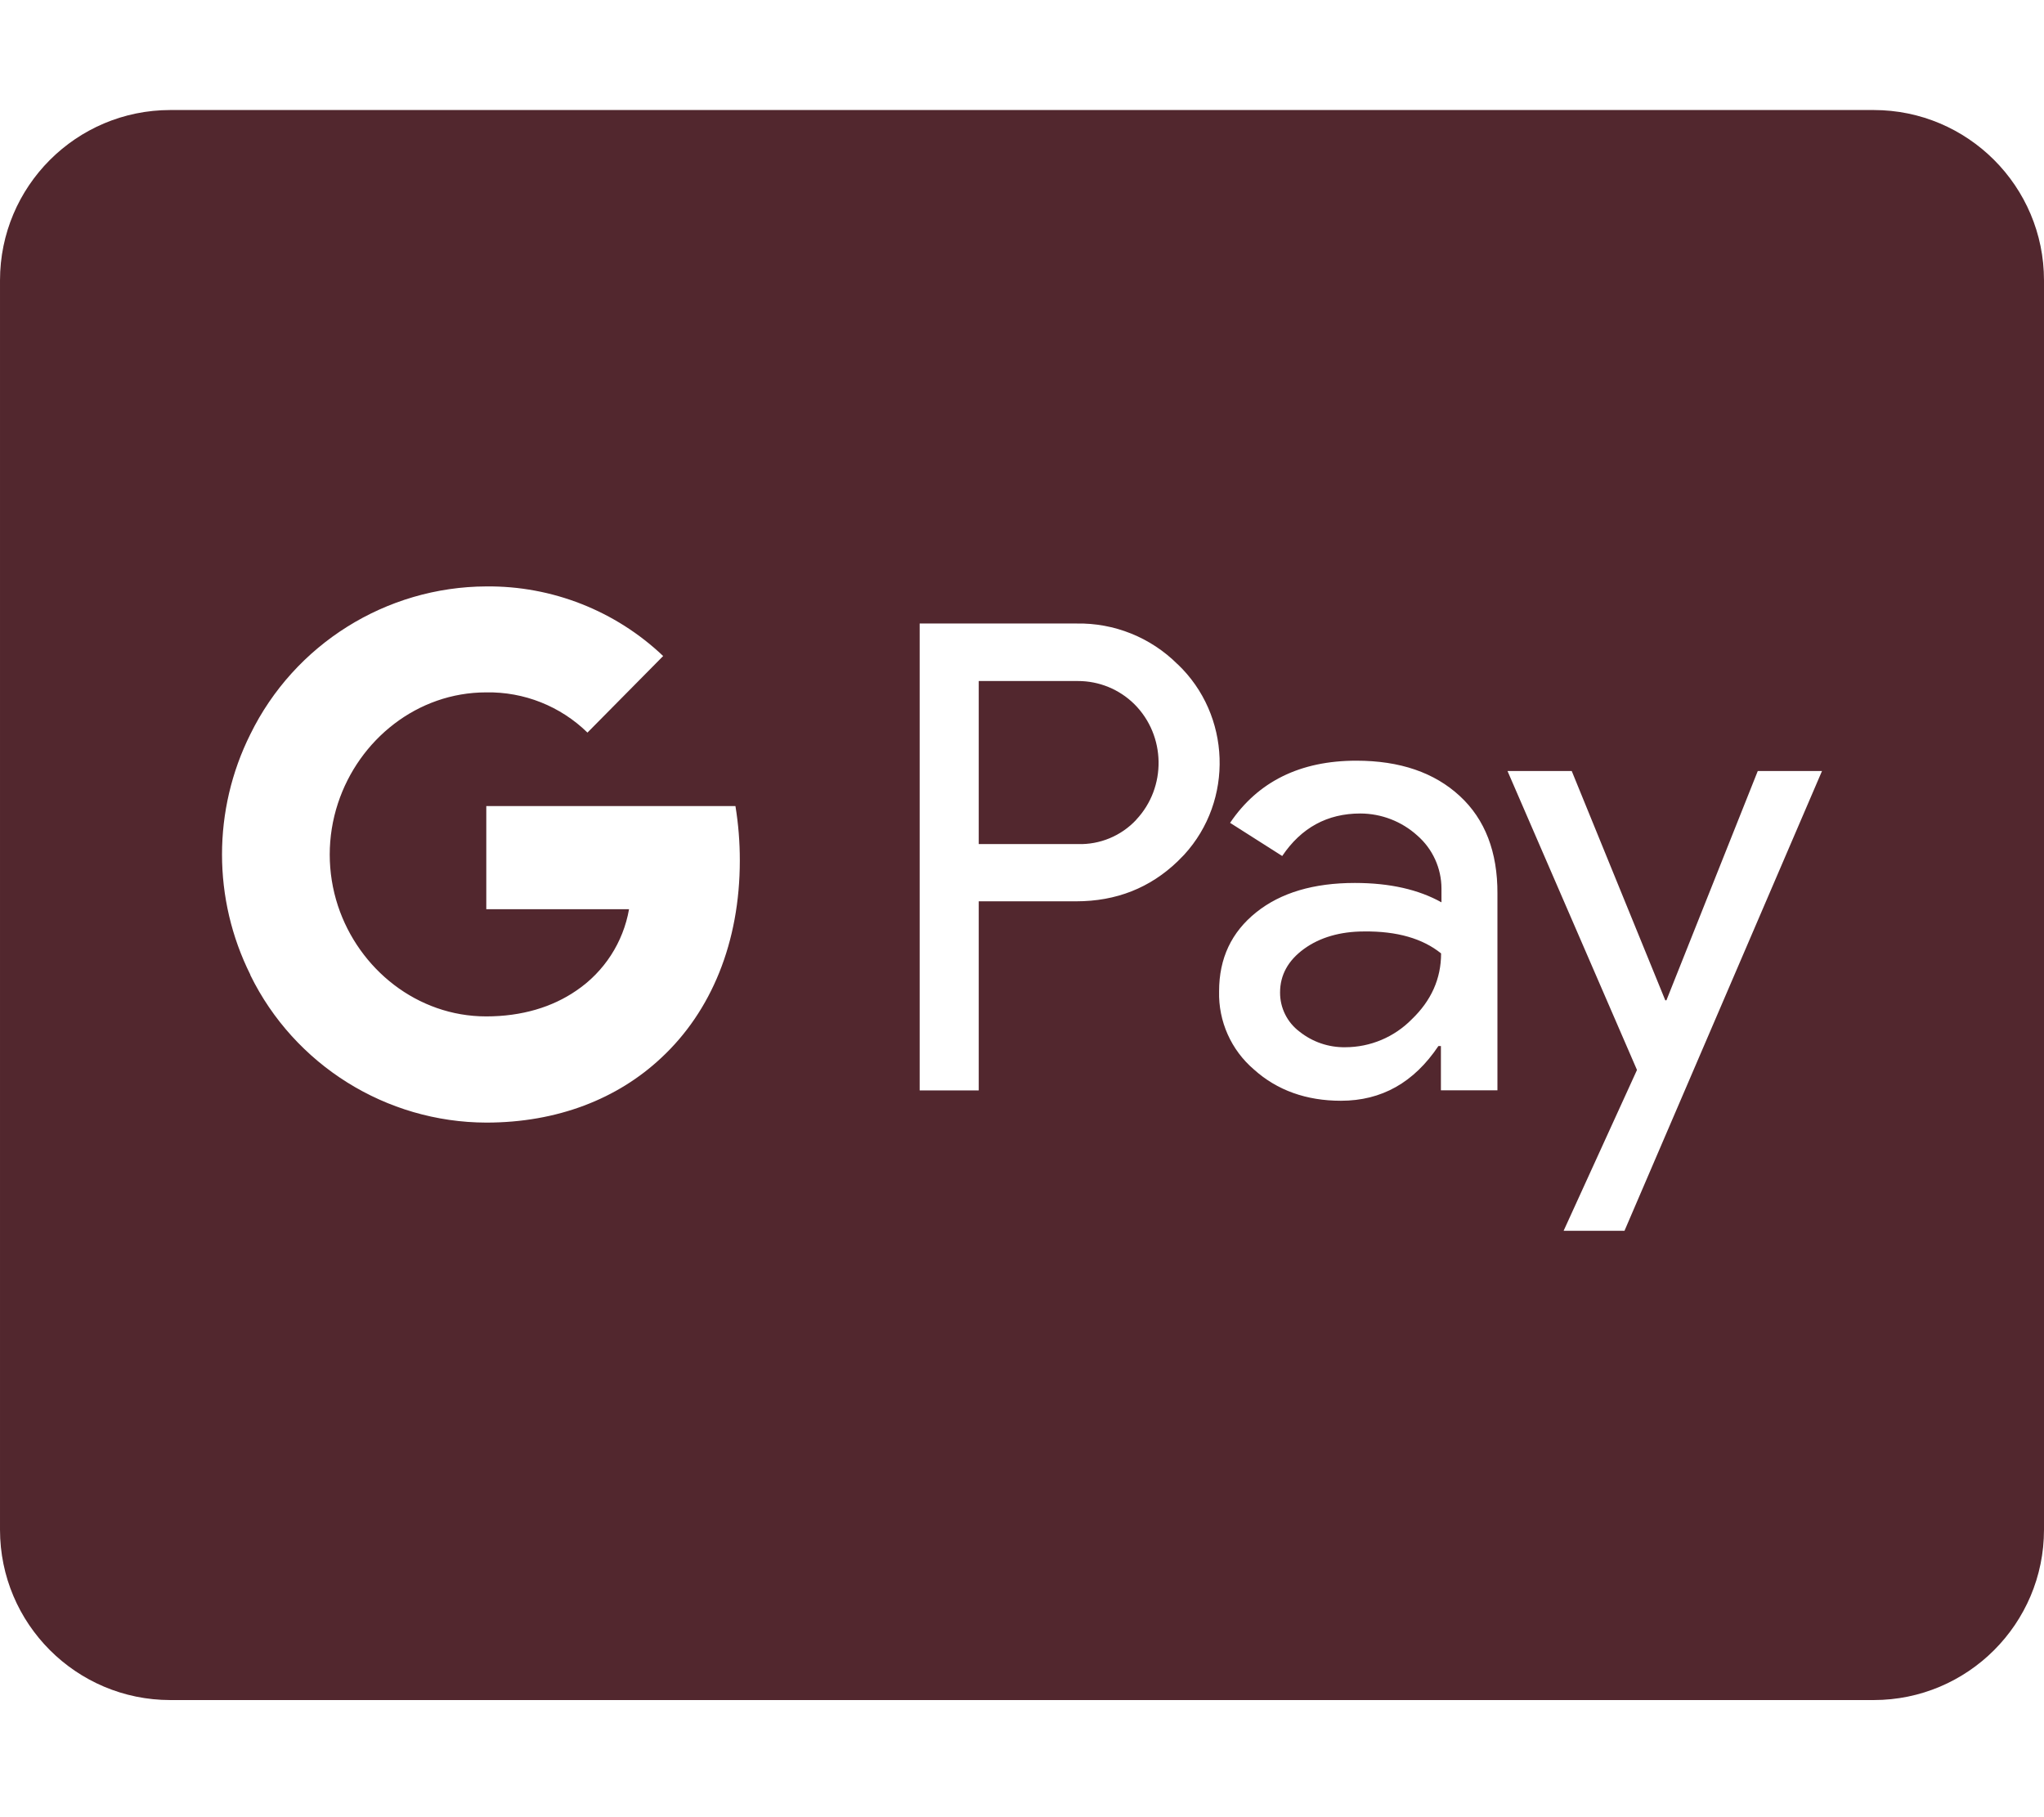 <?xml version="1.0" encoding="UTF-8" standalone="no"?><!DOCTYPE svg PUBLIC "-//W3C//DTD SVG 1.1//EN" "http://www.w3.org/Graphics/SVG/1.1/DTD/svg11.dtd"><svg width="100%" height="100%" viewBox="0 0 576 512" version="1.1" xmlns="http://www.w3.org/2000/svg" xmlns:xlink="http://www.w3.org/1999/xlink" xml:space="preserve" xmlns:serif="http://www.serif.com/" style="fill-rule:evenodd;clip-rule:evenodd;stroke-linejoin:round;stroke-miterlimit:2;"><path d="M576,79l0,352c0,26.5 -21.5,48 -48,48l-480,0c-26.5,0 -48,-21.5 -48,-48l0,-352c0,-26.5 21.5,-48 48,-48l480,0c26.5,0 48,21.5 48,48Zm-80.662,138.244l-25.743,64.602l-0.317,0l-26.362,-64.602l-18.099,-0l36.486,84.223l-20.677,45.313l17.155,-0l55.655,-129.536l-18.098,-0Zm-358.301,9.863l0,29.06l40.227,0c-1.638,9.357 -7.019,17.654 -14.893,22.967c-6.721,4.614 -15.302,7.242 -25.362,7.242c-19.444,0 -35.88,-13.322 -41.777,-31.153c-3.085,-9.379 -3.085,-19.505 0,-28.884c5.897,-17.937 22.333,-31.259 41.777,-31.259c10.642,-0.198 20.93,3.886 28.539,11.329l21.332,-21.572c-13.43,-12.76 -31.318,-19.799 -49.843,-19.613c-28.234,0.108 -54.068,16.288 -66.49,41.643c-10.644,21.314 -10.644,46.444 -0,67.758l-0,0.106c12.426,25.34 38.267,41.495 66.49,41.565c20.057,0 37.022,-6.714 49.315,-18.253c14.09,-13.111 22.128,-32.513 22.128,-55.592c0.009,-5.14 -0.404,-10.272 -1.233,-15.344l-70.21,-0Zm274.339,-2.818c-7.137,-6.608 -16.859,-9.962 -29.16,-9.962c-15.823,0 -27.715,5.876 -35.577,17.514l14.689,9.342c5.378,-7.985 12.719,-11.977 22.023,-11.977c5.922,0.015 11.634,2.222 16.027,6.193c4.331,3.76 6.823,9.221 6.827,14.956l-0,3.882c-6.411,-3.572 -14.478,-5.46 -24.404,-5.46c-11.582,0 -20.889,2.734 -27.821,8.292c-6.932,5.559 -10.44,12.899 -10.44,22.234c-0.22,8.444 3.393,16.549 9.82,22.03c6.517,5.875 14.795,8.813 24.51,8.813c11.476,-0 20.578,-5.143 27.475,-15.422l0.705,0l-0,12.484l15.928,0l0,-55.444c0.05,-11.659 -3.466,-20.895 -10.602,-27.475Zm-79.524,-37.127c-7.551,-7.549 -17.864,-11.699 -28.539,-11.483l-44.151,-0l-0,131.557l16.647,0l0,-53.288l27.476,0c11.271,0 20.782,-3.776 28.539,-11.222c0.62,-0.627 1.24,-1.262 1.867,-1.889c14.032,-15.313 13.208,-39.385 -1.839,-53.703l-0,0.028Zm65.976,100.038c-4.933,5.02 -11.681,7.854 -18.718,7.863c-4.685,0.078 -9.253,-1.48 -12.914,-4.403c-3.462,-2.595 -5.495,-6.685 -5.474,-11.012c0,-4.931 2.269,-9.024 6.721,-12.272c4.453,-3.248 10.236,-4.932 16.957,-4.932c9.272,-0.112 16.528,2.001 21.699,6.186c-0,7.136 -2.79,13.322 -8.271,18.57Zm-77.657,-56.197c-4.243,4.529 -10.239,7.016 -16.443,6.819l-27.919,0l0,-45.94l27.919,-0c5.956,-0.022 11.684,2.318 15.922,6.502c8.912,8.876 9.145,23.435 0.521,32.591l0,0.028Z" style="fill:#52272e;fill-rule:nonzero;"/></svg>